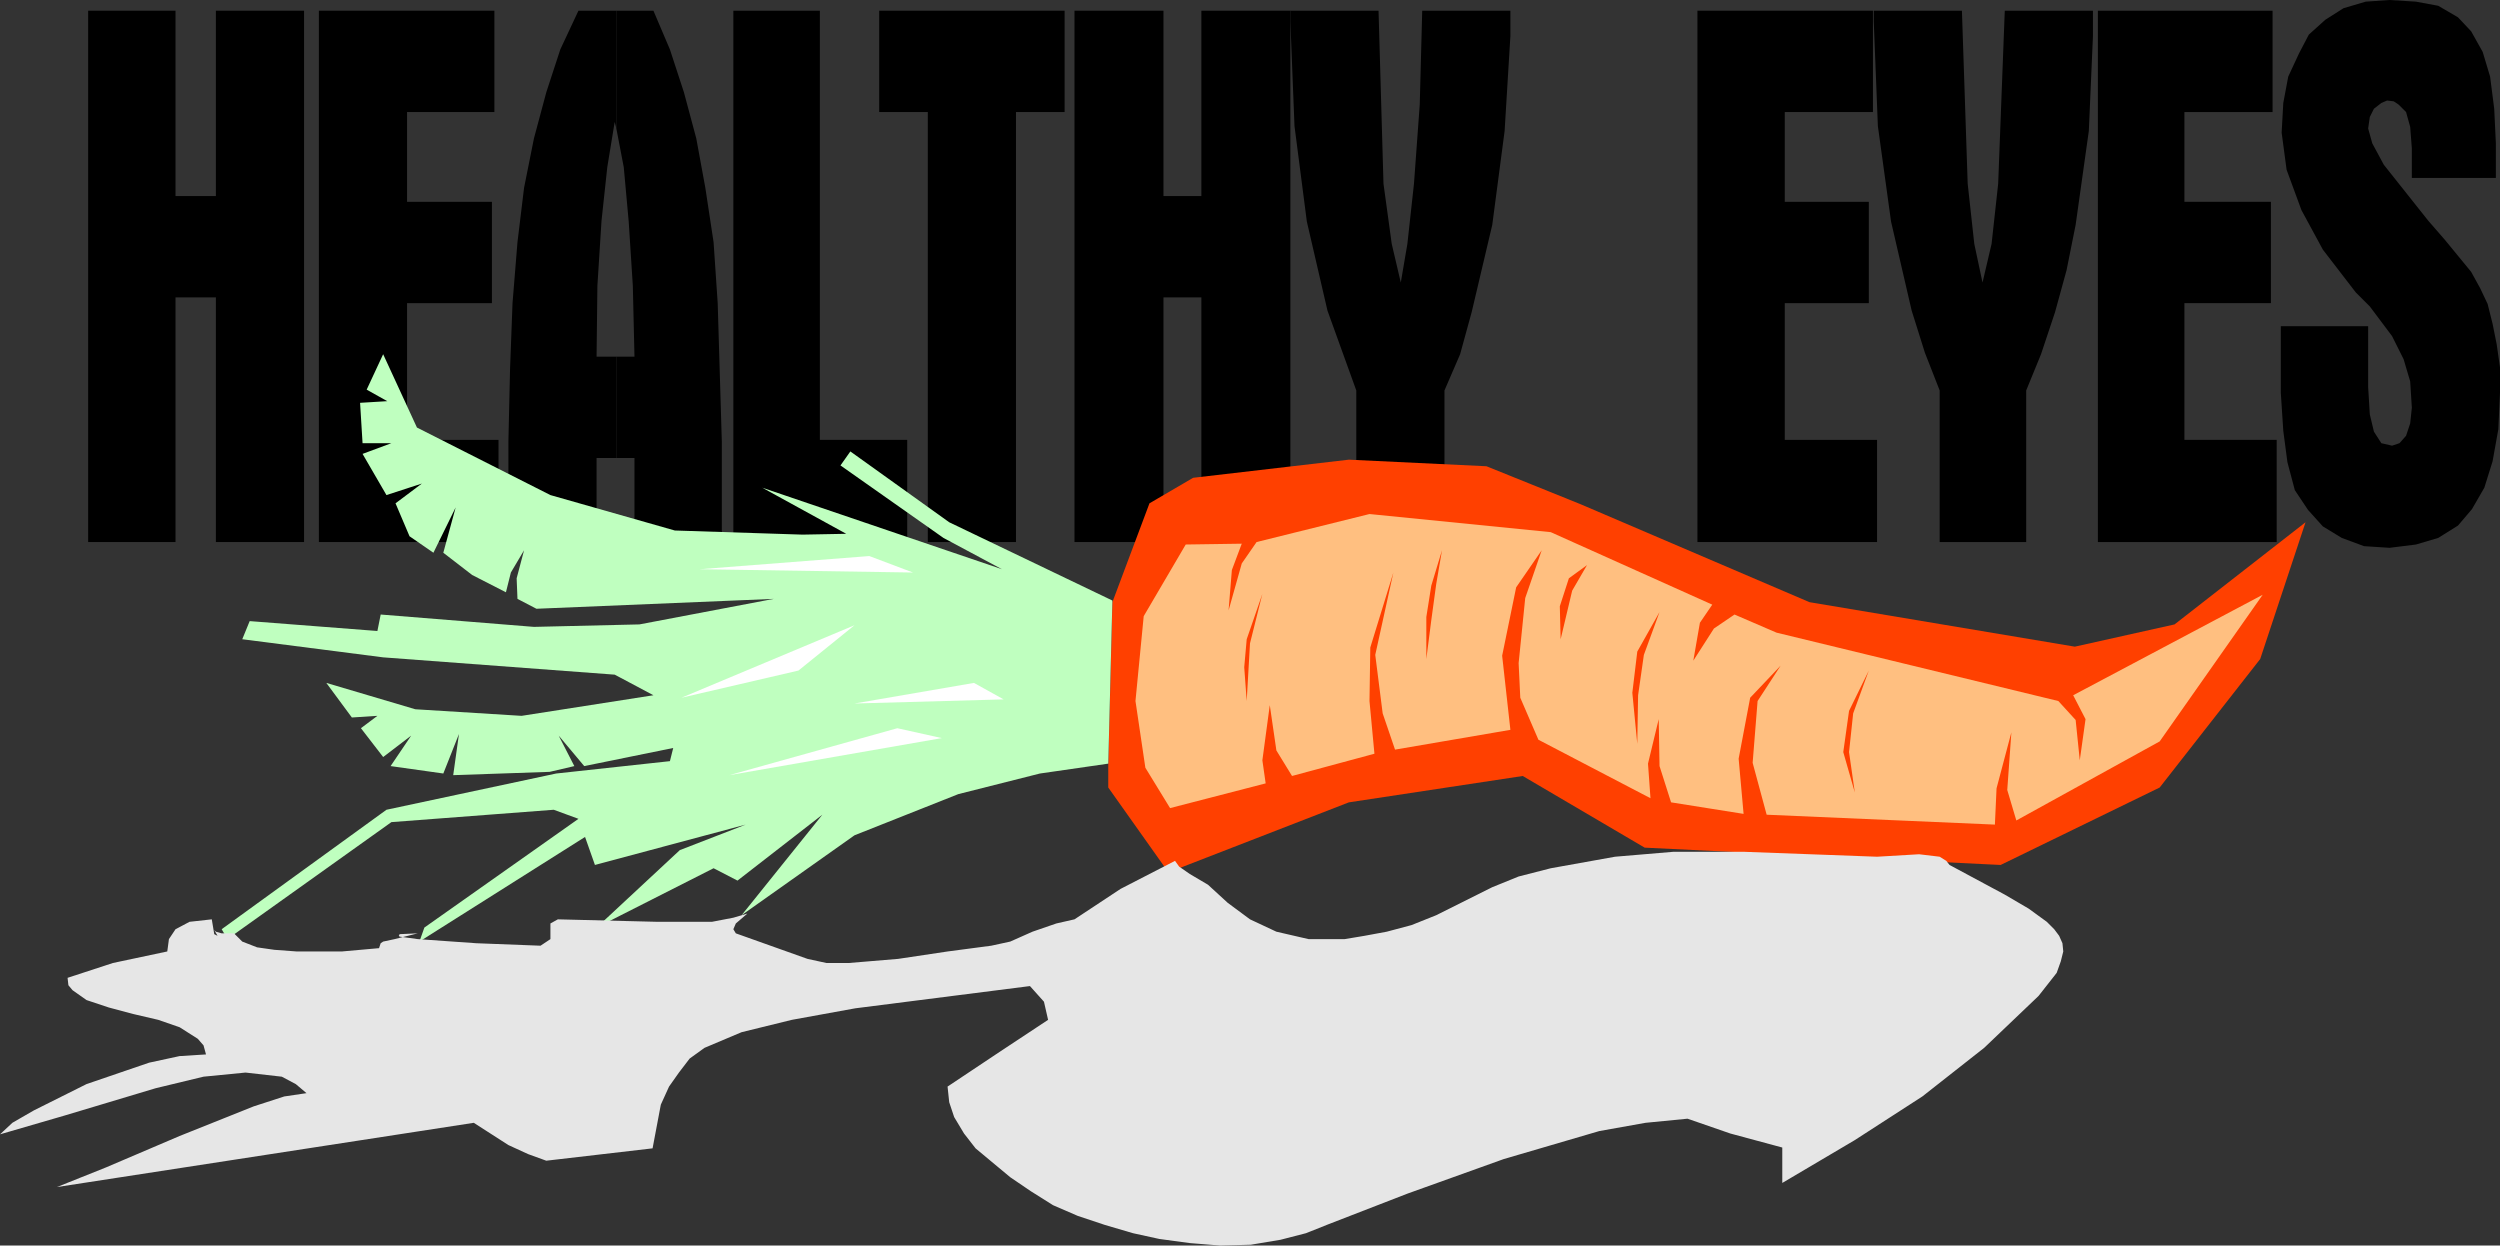<?xml version="1.0" encoding="UTF-8" standalone="no"?>
<svg
   version="1.0"
   width="129.724mm"
   height="64.631mm"
   id="svg25"
   sodipodi:docname="Healthy Eyes.wmf"
   xmlns:inkscape="http://www.inkscape.org/namespaces/inkscape"
   xmlns:sodipodi="http://sodipodi.sourceforge.net/DTD/sodipodi-0.dtd"
   xmlns="http://www.w3.org/2000/svg"
   xmlns:svg="http://www.w3.org/2000/svg">
  <rect width="100%" height="100%" fill="#333333" stroke="none"/>
  <sodipodi:namedview
     id="namedview25"
     pagecolor="#ffffff"
     bordercolor="#000000"
     borderopacity="0.25"
     inkscape:showpageshadow="2"
     inkscape:pageopacity="0.0"
     inkscape:pagecheckerboard="0"
     inkscape:deskcolor="#d1d1d1"
     inkscape:document-units="mm" />
  <defs
     id="defs1">
    <pattern
       id="WMFhbasepattern"
       patternUnits="userSpaceOnUse"
       width="6"
       height="6"
       x="0"
       y="0" />
  </defs>
  <path
     style="fill:#000000;fill-opacity:1;fill-rule:evenodd;stroke:none"
     d="m 473.003,34.896 v -5.816 l -0.323,-4.2 -0.808,-2.908 -1.454,-1.454 -0.97,-0.646 -1.293,-0.162 -1.131,0.485 -1.454,1.131 -0.808,1.616 -0.323,2.262 0.808,2.908 2.262,4.2 8.726,10.986 3.232,3.716 5.171,6.301 1.778,3.231 1.454,3.07 0.97,3.877 0.808,4.039 0.646,4.524 v 5.008 l -0.323,7.109 -1.131,6.301 -1.616,5.17 -2.424,4.2 -2.747,3.231 -3.878,2.423 -4.363,1.292 -5.171,0.646 -5.01,-0.323 -4.363,-1.616 -3.717,-2.262 -2.909,-3.231 -2.586,-3.877 -1.454,-5.493 -0.808,-6.139 -0.485,-7.432 V 63.977 h 17.13 V 75.932 l 0.323,5.331 0.808,3.393 1.454,2.262 2.101,0.485 1.454,-0.485 1.293,-1.454 0.808,-2.423 0.323,-3.07 -0.323,-5.17 -1.293,-4.362 -2.262,-4.524 -4.363,-5.816 -2.747,-2.746 -6.464,-8.401 -4.202,-7.755 -2.909,-7.916 -0.97,-7.27 0.323,-5.816 0.97,-5.17 2.101,-4.524 1.939,-3.716 3.232,-2.908 3.555,-2.262 4.363,-1.292 L 468.639,0 l 5.171,0.323 4.363,0.808 3.878,2.262 2.586,2.746 2.262,4.039 1.454,4.847 0.808,6.301 0.323,6.785 v 6.785 z"
     id="path1" />
  <path
     style="fill:#000000;fill-opacity:1;fill-rule:evenodd;stroke:none"
     d="M 411.433,106.304 V 2.1 H 445.692 V 21.972 h -17.291 v 17.61 h 16.968 v 19.872 h -16.968 v 26.818 h 18.099 v 20.033 z"
     id="path2" />
  <path
     style="fill:#000000;fill-opacity:1;fill-rule:evenodd;stroke:none"
     d="m 380.406,76.578 -2.909,-7.432 -2.586,-8.239 -4.04,-17.448 -2.586,-18.741 -0.808,-20.518 V 2.1 h 17.291 l 1.131,33.927 1.293,11.794 1.616,7.593 1.778,-7.593 1.293,-11.794 1.293,-33.927 h 17.291 v 5.008 l -0.808,18.579 -2.586,18.417 -1.778,8.886 -2.262,8.239 -2.747,8.239 -2.909,7.109 v 29.726 h -16.968 z"
     id="path3" />
  <path
     style="fill:#000000;fill-opacity:1;fill-rule:evenodd;stroke:none"
     d="M 332.896,106.304 V 2.1 h 34.421 V 21.972 H 350.025 v 17.61 h 16.483 V 59.453 H 350.025 v 26.818 h 18.099 v 20.033 z"
     id="path4" />
  <path
     style="fill:#000000;fill-opacity:1;fill-rule:evenodd;stroke:none"
     d="m 265.993,76.578 -5.656,-15.671 -4.04,-17.448 -2.424,-18.741 -0.808,-20.518 V 2.1 h 17.291 l 0.97,33.927 1.616,11.794 1.778,7.593 1.293,-7.593 1.293,-11.794 1.131,-15.509 0.485,-18.417 h 17.291 v 5.008 l -1.131,18.579 -2.424,18.417 -4.04,17.125 -2.262,8.239 -3.07,7.109 V 106.304 H 265.993 Z"
     id="path5" />
  <path
     style="fill:#000000;fill-opacity:1;fill-rule:evenodd;stroke:none"
     d="m 210.726,2.1 h 17.453 V 38.451 h 7.434 V 2.1 h 17.453 V 106.304 H 235.613 V 58.322 h -7.434 v 47.982 h -17.453 z"
     id="path6" />
  <path
     style="fill:#000000;fill-opacity:1;fill-rule:evenodd;stroke:none"
     d="M 172.427,21.972 V 2.1 h 36.36 V 21.972 h -9.534 V 106.304 H 181.961 V 21.972 Z"
     id="path7" />
  <path
     style="fill:#000000;fill-opacity:1;fill-rule:evenodd;stroke:none"
     d="m 143.824,2.1 h 16.968 V 86.271 h 17.13 v 20.033 h -34.098 z"
     id="path8" />
  <path
     style="fill:#000000;fill-opacity:1;fill-rule:evenodd;stroke:none"
     d="m 120.877,69.954 v 19.872 h 3.555 v 16.479 h 17.13 V 86.595 l -0.808,-27.142 -0.808,-11.955 -1.616,-10.663 -1.778,-9.693 -2.424,-9.047 -2.747,-8.401 -3.232,-7.593 h -7.272 V 25.203 l 1.454,7.593 0.97,10.663 0.808,12.601 0.323,13.894 z"
     id="path9" />
  <path
     style="fill:#000000;fill-opacity:1;fill-rule:evenodd;stroke:none"
     d="M 120.877,25.203 V 2.1 h -7.434 l -3.555,7.593 -2.747,8.401 -2.424,9.047 -1.939,9.693 -1.293,10.663 -0.97,11.955 -0.485,12.925 -0.323,14.217 V 106.304 H 116.998 V 89.826 h 3.878 V 69.954 h -3.878 l 0.162,-13.894 0.808,-12.763 1.131,-10.501 1.454,-8.886 z"
     id="path10" />
  <path
     style="fill:#000000;fill-opacity:1;fill-rule:evenodd;stroke:none"
     d="M 62.539,106.304 V 2.1 H 96.96 V 21.972 H 79.83 V 39.581 H 96.475 V 59.453 H 79.83 v 26.818 h 17.938 v 20.033 z"
     id="path11" />
  <path
     style="fill:#000000;fill-opacity:1;fill-rule:evenodd;stroke:none"
     d="m 17.291,2.1 h 17.13 V 38.451 h 7.918 V 2.1 H 59.63 V 106.304 H 42.339 V 58.322 h -7.918 v 47.982 h -17.13 z"
     id="path12" />
  <path
     style="fill:#ff4000;fill-opacity:1;fill-rule:evenodd;stroke:none"
     d="m 233.997,93.703 30.542,-3.554 26.987,1.292 18.422,7.432 44.925,19.225 52.035,8.724 19.554,-4.362 25.694,-20.033 -8.888,26.818 -19.715,25.203 -31.189,15.186 -69.811,-3.393 -23.917,-14.055 -34.098,5.17 -35.39,13.732 -11.797,-16.64 v -4.2 l 0.808,-32.15 7.272,-19.387 z"
     id="path13" />
  <path
     style="fill:#ffbf80;fill-opacity:1;fill-rule:evenodd;stroke:none"
     d="m 232.542,106.789 10.989,-0.162 -1.939,5.17 -0.646,7.916 2.586,-9.209 2.909,-4.2 22.139,-5.493 35.552,3.554 31.674,14.217 -2.424,3.554 -1.293,7.432 4.04,-6.301 4.04,-2.746 8.242,3.554 55.267,13.409 3.394,3.716 0.808,7.916 1.131,-8.078 -2.424,-4.685 37.168,-19.71 -20.2,28.757 -28.118,15.509 -1.778,-5.978 0.808,-11.309 -2.909,10.986 -0.323,7.109 -44.763,-1.939 -2.747,-10.178 0.97,-12.117 4.525,-6.947 -5.979,6.301 -2.262,11.955 0.97,10.824 -14.221,-2.262 -2.262,-7.109 -0.162,-9.209 -2.101,8.724 0.485,6.785 -21.978,-11.471 -3.555,-8.239 -0.323,-6.785 1.293,-12.763 3.232,-9.37 -5.01,7.27 -2.747,13.409 1.616,14.54 -22.624,3.877 -2.424,-7.109 -1.454,-11.471 3.555,-16.156 -4.525,14.702 -0.162,10.501 0.97,10.34 -16.16,4.362 -3.07,-5.008 -1.293,-8.886 -1.454,10.824 0.646,4.524 -18.746,4.847 -4.848,-7.916 -1.939,-13.086 1.616,-16.64 z"
     id="path14" />
  <path
     style="fill:#ff4000;fill-opacity:1;fill-rule:evenodd;stroke:none"
     d="m 325.462,120.037 -4.363,7.755 -0.97,8.078 0.97,10.017 0.162,-9.532 1.131,-7.916 z"
     id="path15" />
  <path
     style="fill:#ff4000;fill-opacity:1;fill-rule:evenodd;stroke:none"
     d="m 311.241,110.828 -3.555,2.585 -1.778,5.493 0.162,6.462 2.262,-9.532 z"
     id="path16" />
  <path
     style="fill:#ff4000;fill-opacity:1;fill-rule:evenodd;stroke:none"
     d="m 247.571,116.483 -3.07,8.886 -0.485,5.493 0.485,6.624 0.646,-11.309 z"
     id="path17" />
  <path
     style="fill:#ff4000;fill-opacity:1;fill-rule:evenodd;stroke:none"
     d="m 282.8,107.92 -2.101,6.947 -0.97,6.139 v 8.239 l 0.97,-7.593 0.97,-7.109 z"
     id="path18" />
  <path
     style="fill:#ff4000;fill-opacity:1;fill-rule:evenodd;stroke:none"
     d="m 366.508,131.507 -3.878,7.916 -1.131,8.078 2.262,7.916 -1.131,-7.916 0.808,-7.593 z"
     id="path19" />
  <path
     style="fill:#bfffbf;fill-opacity:1;fill-rule:evenodd;stroke:none"
     d="m 167.579,163.819 20.362,-8.078 15.998,-4.039 13.413,-1.939 0.808,-31.988 -31.997,-15.348 -19.392,-13.894 -1.939,2.746 20.2,14.217 11.474,6.139 -47.026,-15.994 16.483,9.047 -8.565,0.162 -25.048,-0.808 -24.402,-6.947 -26.179,-13.248 -6.626,-14.379 -3.232,6.947 4.04,2.262 -5.333,0.323 0.485,7.916 h 5.656 l -5.656,2.1 4.686,8.078 6.949,-2.262 -5.171,3.877 2.747,6.462 4.686,3.231 4.363,-8.886 -2.424,8.886 5.656,4.362 6.626,3.393 0.97,-3.877 2.586,-4.362 -1.454,5.493 0.162,4.039 3.717,1.939 46.541,-1.939 -26.341,5.008 -20.685,0.485 -30.058,-2.423 -0.646,3.231 -25.048,-1.939 -1.454,3.554 27.634,3.554 45.41,3.393 7.595,4.039 -25.856,4.039 -20.846,-1.292 -17.453,-5.17 5.01,6.785 5.01,-0.323 -3.232,2.423 4.363,5.654 5.494,-4.2 -4.04,5.978 10.342,1.454 3.07,-7.755 -1.131,8.078 18.907,-0.646 4.848,-1.131 -3.07,-5.978 5.01,5.978 17.453,-3.554 -0.646,2.585 -22.301,2.423 -33.29,7.109 -32.32,23.426 1.131,1.939 32.158,-22.941 31.835,-2.423 4.848,1.777 -30.219,21.326 -0.97,2.746 32.482,-20.518 1.939,5.493 29.573,-7.916 -12.928,5.008 -16.322,15.186 22.947,-11.632 4.686,2.423 16.645,-12.925 -15.837,19.71 z"
     id="path20" />
  <path
     style="fill:#ffffff;fill-opacity:1;fill-rule:evenodd;stroke:none"
     d="m 137.198,111.636 33.29,-2.585 8.565,3.231 z"
     id="path21" />
  <path
     style="fill:#ffffff;fill-opacity:1;fill-rule:evenodd;stroke:none"
     d="m 143.016,152.025 32.966,-9.209 8.726,1.939 z"
     id="path22" />
  <path
     style="fill:#ffffff;fill-opacity:1;fill-rule:evenodd;stroke:none"
     d="m 167.579,137.97 23.432,-4.039 5.818,3.231 z"
     id="path23" />
  <path
     style="fill:#ffffff;fill-opacity:1;fill-rule:evenodd;stroke:none"
     d="m 133.643,136.839 22.947,-5.331 10.989,-8.886 z"
     id="path24" />
  <path
     style="fill:#e6e6e6;fill-opacity:1;fill-rule:evenodd;stroke:none"
     d="m 45.894,183.044 1.616,1.616 2.909,1.131 3.394,0.485 4.363,0.323 h 8.888 l 7.272,-0.646 0.323,-0.969 0.485,-0.323 2.262,-0.485 4.525,-1.131 -3.555,0.162 -0.162,0.323 0.162,0.162 3.555,0.485 11.474,0.808 12.605,0.485 1.939,-1.292 v -3.07 l 1.454,-0.808 19.554,0.485 h 10.666 l 4.202,-0.808 2.747,-0.808 -2.262,1.939 -0.485,1.131 0.485,0.808 14.059,5.008 3.717,0.808 h 4.363 l 9.696,-0.808 9.696,-1.454 8.565,-1.131 3.717,-0.808 4.363,-1.939 4.686,-1.616 3.555,-0.808 9.05,-5.978 10.666,-5.493 0.808,1.131 2.101,1.454 3.555,2.1 3.878,3.554 4.363,3.231 5.171,2.423 6.302,1.454 h 7.11 l 3.878,-0.646 4.363,-0.808 4.848,-1.292 4.848,-1.939 10.989,-5.493 5.171,-2.1 6.302,-1.616 12.605,-2.262 11.474,-0.969 h 13.736 l 26.179,0.969 8.242,-0.485 4.04,0.485 1.293,0.808 0.646,0.808 10.827,5.816 4.686,2.746 3.555,2.585 1.454,1.454 0.97,1.292 0.646,1.454 0.162,1.616 -0.485,1.939 -0.808,2.262 -3.555,4.524 -10.666,10.178 -12.12,9.532 -13.251,8.563 -14.221,8.401 v -6.947 l -10.181,-2.746 -8.403,-2.908 -8.242,0.808 -9.05,1.616 -18.746,5.493 -18.907,6.785 -15.837,6.139 -4.04,1.616 -5.01,1.292 -5.818,0.969 -5.979,0.162 -5.979,-0.485 -5.979,-0.808 -5.171,-1.131 -5.494,-1.616 -5.333,-1.777 -4.848,-2.1 -4.363,-2.746 -4.04,-2.746 -6.787,-5.654 -2.262,-2.908 -1.939,-3.231 -0.97,-2.908 -0.323,-3.07 4.848,-3.231 5.333,-3.554 9.534,-6.301 -0.808,-3.554 -2.747,-3.07 -34.259,4.362 -12.443,2.262 -9.858,2.423 -7.272,3.07 -2.909,2.1 -2.101,2.746 -1.939,2.746 -1.616,3.554 -1.616,8.563 -20.846,2.423 -3.555,-1.292 -3.878,-1.777 -6.787,-4.362 -81.77,12.601 9.696,-3.877 14.382,-6.139 14.544,-5.816 5.979,-1.939 4.363,-0.646 -2.101,-1.777 -2.747,-1.454 -7.11,-0.808 -8.242,0.808 -9.373,2.262 -17.776,5.331 L 0,222.464 l 2.424,-2.262 4.202,-2.423 10.342,-5.17 12.282,-4.2 5.979,-1.292 5.171,-0.323 -0.485,-1.777 -1.131,-1.292 -3.555,-2.262 -4.202,-1.454 -4.848,-1.131 -4.848,-1.292 -4.363,-1.454 -2.747,-1.939 -0.808,-0.969 -0.162,-1.454 8.888,-2.908 10.666,-2.262 0.323,-2.423 1.293,-1.939 2.747,-1.454 4.363,-0.485 0.323,1.939 0.162,0.969 0.646,0.323 -0.646,-1.131 0.323,0.323 1.131,0.323 z"
     id="path25" />
</svg>
